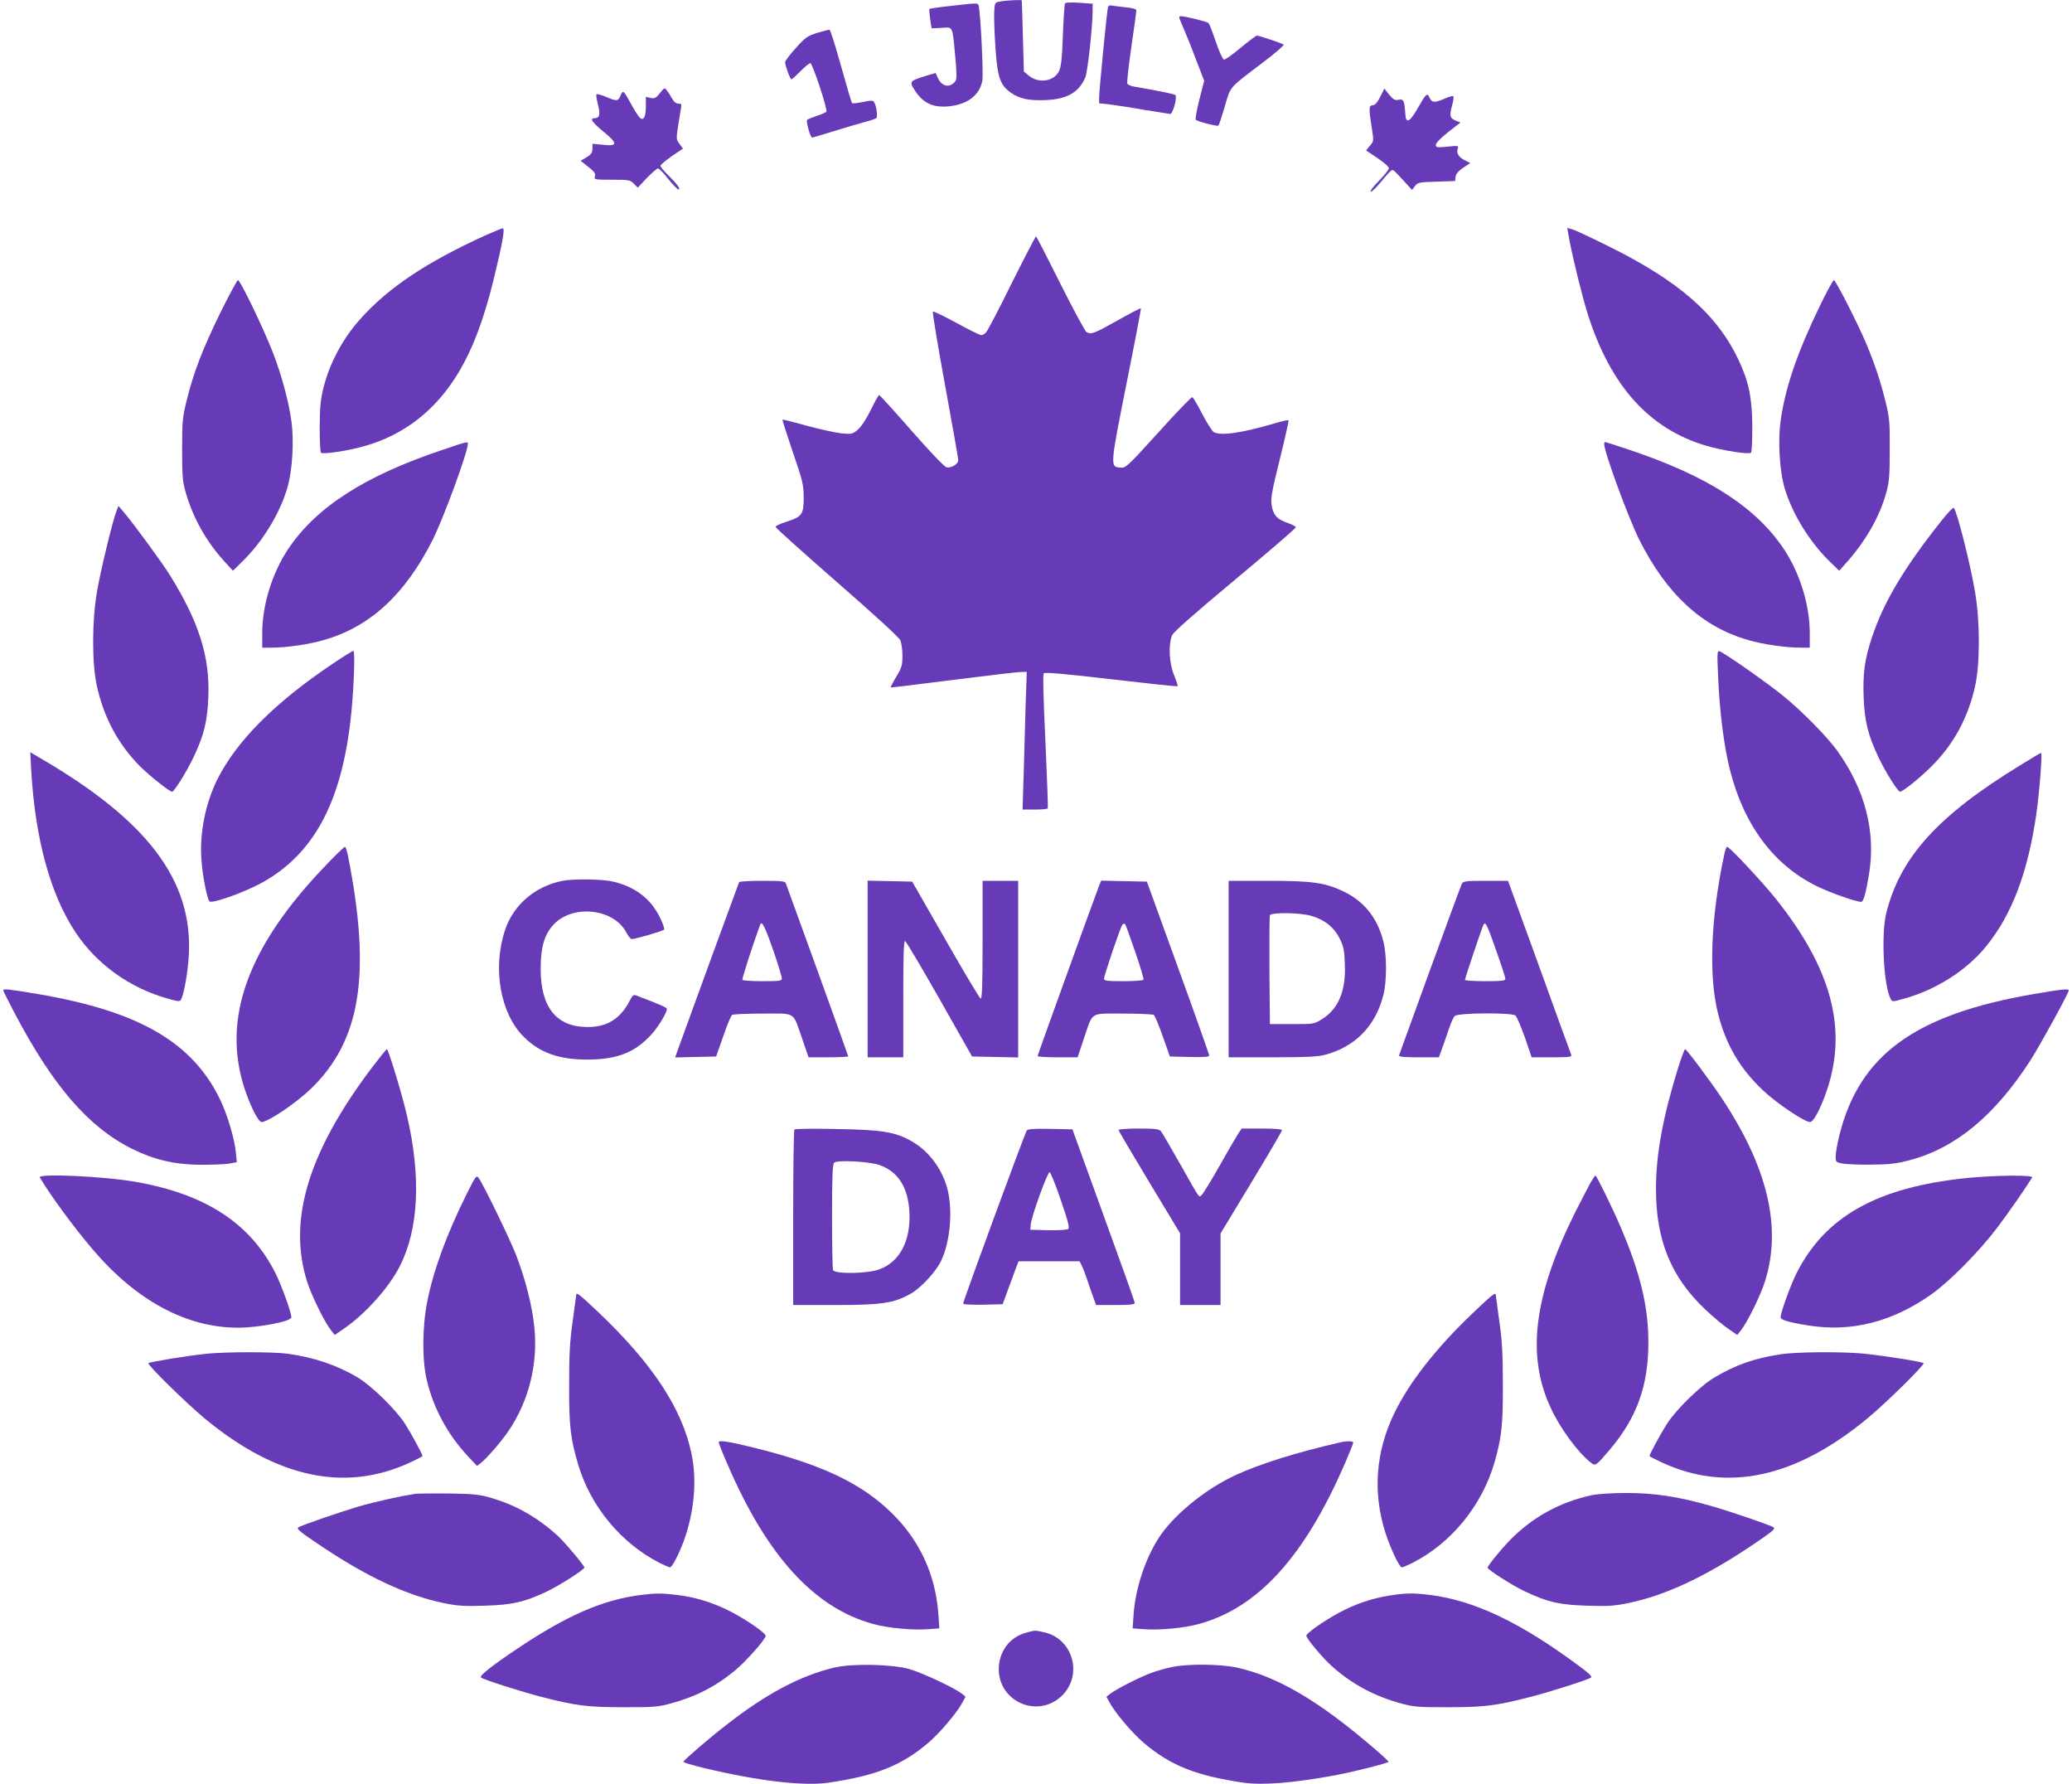 <?xml version="1.0" standalone="no"?>
<!DOCTYPE svg PUBLIC "-//W3C//DTD SVG 20010904//EN"
 "http://www.w3.org/TR/2001/REC-SVG-20010904/DTD/svg10.dtd">
<svg version="1.0" xmlns="http://www.w3.org/2000/svg"
 width="1280pt" height="1102pt" viewBox="0 0 1280 1102"
 preserveAspectRatio="xMidYMid meet">
<g transform="translate(0,1102) scale(0.1,-0.1)"
fill="#673ab7" stroke="none">
<path d="M6180 11011 c-34 -6 -35 -7 -38 -61 -2 -30 1 -128 7 -217 12 -186 28
-236 92 -283 56 -40 114 -53 221 -48 131 6 204 48 243 141 14 34 45 314 45
413 l0 41 -82 6 c-50 3 -85 2 -89 -4 -3 -6 -9 -94 -13 -197 -5 -146 -11 -195
-24 -222 -32 -64 -129 -78 -189 -25 l-28 23 -6 219 c-3 120 -6 219 -7 221 -3
4 -96 0 -132 -7z"/>
<path d="M5870 10983 c-68 -7 -126 -16 -128 -18 -3 -2 0 -30 4 -62 l9 -58 61
3 c73 4 67 17 85 -176 9 -91 10 -139 3 -150 -30 -46 -83 -40 -108 12 l-16 35
-52 -15 c-112 -34 -114 -37 -72 -99 51 -76 114 -102 212 -91 110 13 181 67
200 154 9 38 -11 431 -23 470 -5 14 -12 14 -175 -5z"/>
<path d="M6845 10978 c-6 -17 -55 -516 -55 -561 l0 -35 58 -6 c31 -4 127 -18
212 -33 85 -14 161 -26 169 -27 16 -1 45 104 32 117 -6 6 -113 28 -254 52 -21
3 -40 12 -43 19 -3 8 8 109 25 226 17 117 31 218 31 226 0 8 -23 15 -67 19
-38 4 -76 9 -86 11 -9 3 -19 -1 -22 -8z"/>
<path d="M7289 10898 c5 -13 19 -45 31 -73 12 -27 44 -107 70 -177 l49 -127
-30 -117 c-16 -64 -26 -120 -22 -124 12 -11 134 -42 140 -36 3 3 21 56 39 118
38 129 22 110 237 273 75 57 133 107 127 110 -15 9 -152 55 -165 55 -6 0 -51
-34 -101 -75 -49 -42 -95 -74 -103 -73 -8 2 -29 48 -50 110 -20 59 -40 111
-46 116 -10 9 -144 42 -171 42 -10 0 -11 -6 -5 -22z"/>
<path d="M5048 10817 c-61 -20 -74 -29 -133 -95 -36 -40 -65 -78 -65 -86 0
-20 31 -106 39 -106 4 0 29 23 56 50 27 28 55 50 61 50 13 0 108 -286 99 -300
-3 -4 -29 -16 -58 -25 -28 -10 -56 -21 -61 -25 -8 -8 20 -110 31 -110 3 0 62
18 131 39 70 22 156 47 192 57 36 9 69 20 74 25 9 8 0 77 -14 98 -7 12 -18 12
-69 1 -34 -7 -64 -10 -67 -7 -4 3 -34 106 -68 228 -34 122 -66 223 -71 225 -6
1 -40 -8 -77 -19z"/>
<path d="M4077 10445 c-25 -31 -33 -35 -58 -30 l-29 7 0 -60 c0 -68 -17 -94
-42 -64 -8 9 -30 44 -48 77 -49 89 -51 91 -66 56 -15 -37 -23 -38 -91 -9 -29
12 -55 19 -58 16 -4 -3 1 -32 9 -64 16 -59 10 -84 -20 -84 -33 0 -18 -23 50
-80 94 -76 94 -95 0 -84 l-64 6 0 -30 c0 -24 -7 -35 -36 -53 l-37 -22 24 -19
c62 -48 70 -58 64 -78 -6 -19 -2 -20 105 -20 104 0 112 -1 135 -24 l25 -25 56
60 c32 32 62 59 69 59 6 0 35 -29 63 -65 29 -36 57 -65 63 -65 16 0 -6 31 -60
85 -28 27 -51 54 -51 60 0 7 31 33 69 60 l70 47 -21 29 c-21 27 -21 32 -9 111
7 46 15 95 18 111 5 23 2 27 -16 27 -14 0 -28 11 -39 31 -9 17 -24 40 -32 50
-14 19 -16 18 -43 -16z"/>
<path d="M8526 10421 c-18 -35 -32 -51 -46 -51 -24 0 -25 -20 -6 -138 13 -83
13 -84 -11 -112 l-24 -29 70 -47 c39 -26 71 -54 71 -63 0 -8 -27 -43 -61 -77
-34 -34 -57 -64 -51 -68 5 -3 35 26 66 64 31 39 61 70 66 70 10 0 16 -6 79
-75 l44 -48 18 24 c17 22 25 24 133 27 l115 4 3 26 c2 18 17 35 47 56 l44 29
-36 18 c-38 20 -52 45 -41 73 6 16 0 17 -65 10 -65 -6 -71 -5 -71 12 1 11 31
43 76 78 l76 59 -31 13 c-35 15 -38 29 -19 99 7 24 9 47 6 51 -4 3 -28 -4 -53
-15 -62 -27 -79 -26 -94 6 -15 32 -20 27 -75 -69 -46 -81 -70 -93 -74 -38 -6
90 -11 100 -41 94 -23 -5 -33 0 -59 31 l-30 38 -26 -52z"/>
<path d="M3000 9567 c-365 -166 -602 -324 -775 -518 -108 -121 -189 -272 -227
-425 -18 -72 -22 -118 -23 -241 0 -83 3 -155 8 -159 11 -12 175 13 273 42 243
70 436 221 574 449 90 149 158 329 219 577 54 221 72 318 57 318 -6 0 -54 -20
-106 -43z"/>
<path d="M9696 9533 c23 -120 79 -347 114 -458 142 -443 382 -707 734 -809 98
-29 262 -54 273 -42 5 4 8 76 8 159 -1 178 -21 278 -84 412 -132 282 -370 490
-806 705 -110 55 -212 102 -226 105 l-27 7 14 -79z"/>
<path d="M6251 9273 c-78 -159 -150 -296 -159 -305 -8 -10 -22 -18 -30 -18 -8
0 -78 34 -154 76 -77 42 -142 73 -145 70 -4 -4 30 -208 75 -454 45 -246 82
-455 82 -464 0 -24 -45 -51 -73 -44 -13 3 -103 97 -216 226 -106 121 -196 220
-200 220 -4 0 -27 -41 -51 -91 -26 -53 -59 -104 -79 -121 -33 -29 -38 -30
-100 -25 -36 4 -133 25 -215 47 -81 23 -150 40 -152 38 -2 -2 27 -91 63 -198
62 -180 67 -202 68 -281 0 -106 -9 -120 -106 -151 -38 -12 -69 -27 -68 -32 0
-6 171 -159 379 -341 235 -205 384 -341 392 -360 7 -16 13 -59 13 -95 0 -58
-4 -73 -38 -129 -21 -35 -36 -65 -35 -67 2 -1 176 20 388 47 212 27 400 49
419 49 l34 0 -7 -202 c-3 -112 -9 -303 -12 -425 l-7 -223 76 0 c42 0 78 3 80
8 2 4 -5 191 -15 416 -13 272 -16 412 -10 418 7 7 146 -5 416 -37 224 -26 408
-46 411 -43 2 2 -8 33 -22 68 -31 74 -36 191 -12 247 10 21 132 129 389 343
206 172 375 317 375 323 0 5 -21 17 -47 26 -62 21 -85 42 -98 90 -14 53 -8 89
53 333 28 113 49 209 47 212 -3 3 -44 -6 -90 -20 -204 -60 -337 -78 -374 -51
-10 8 -42 58 -70 112 -28 55 -55 100 -61 102 -5 1 -100 -96 -209 -218 -195
-214 -201 -220 -235 -217 -64 5 -64 7 38 518 51 254 91 464 89 466 -2 2 -68
-32 -146 -76 -144 -81 -160 -87 -190 -71 -9 5 -82 140 -162 300 -80 160 -147
291 -150 291 -3 0 -70 -129 -149 -287z"/>
<path d="M1361 9088 c-110 -225 -164 -365 -207 -538 -26 -106 -29 -130 -29
-305 0 -169 3 -199 23 -269 45 -155 125 -298 236 -421 l55 -60 56 55 c132 128
243 314 285 475 27 103 36 274 21 389 -17 126 -63 296 -117 433 -58 149 -200
443 -214 443 -5 0 -54 -91 -109 -202z"/>
<path d="M11241 9128 c-141 -292 -214 -507 -242 -714 -15 -114 -6 -286 20
-388 43 -163 153 -346 286 -476 l57 -55 40 45 c122 136 208 285 250 435 19 70
22 104 22 270 1 174 -2 199 -27 298 -32 130 -66 230 -119 357 -53 125 -188
390 -199 390 -5 0 -45 -73 -88 -162z"/>
<path d="M2729 8240 c-477 -160 -775 -352 -949 -611 -99 -149 -160 -345 -160
-521 l0 -88 58 0 c91 0 230 20 322 47 286 81 503 282 673 619 67 134 217 542
217 592 0 17 2 17 -161 -38z"/>
<path d="M9910 8278 c0 -50 150 -458 217 -592 169 -336 388 -538 673 -619 92
-27 231 -47 323 -47 l57 0 0 88 c0 176 -61 372 -160 521 -174 260 -472 451
-952 612 -81 27 -149 49 -152 49 -3 0 -6 -5 -6 -12z"/>
<path d="M720 7865 c-25 -63 -100 -376 -121 -500 -31 -180 -31 -439 -2 -575
43 -200 133 -367 269 -504 61 -60 182 -156 197 -156 13 0 92 127 133 214 65
138 85 220 91 371 10 248 -57 461 -235 749 -53 85 -223 317 -290 396 l-30 35
-12 -30z"/>
<path d="M11993 7803 c-230 -289 -356 -501 -428 -717 -46 -137 -58 -226 -52
-376 6 -146 27 -230 91 -366 43 -91 120 -214 134 -214 17 1 123 86 190 153
140 137 232 306 275 507 29 136 29 395 -2 574 -29 173 -111 497 -131 519 -4 5
-39 -31 -77 -80z"/>
<path d="M2059 6923 c-358 -239 -598 -479 -717 -718 -72 -146 -109 -326 -98
-489 5 -93 35 -248 50 -263 16 -16 221 57 331 119 310 175 479 484 539 988 20
163 32 440 19 440 -5 0 -61 -34 -124 -77z"/>
<path d="M10614 6839 c8 -186 28 -360 56 -499 78 -381 267 -652 553 -793 81
-40 243 -97 275 -97 14 0 29 56 48 170 43 261 -23 519 -193 759 -66 92 -223
251 -343 348 -102 82 -352 257 -386 270 -16 6 -17 -6 -10 -158z"/>
<path d="M193 6259 c25 -422 118 -763 274 -998 131 -197 336 -344 571 -409 67
-19 73 -19 81 -4 18 35 41 165 47 265 29 467 -253 841 -930 1232 l-49 29 6
-115z"/>
<path d="M12484 6296 c-510 -311 -745 -569 -831 -914 -33 -131 -17 -450 27
-532 10 -18 12 -18 82 2 197 54 385 174 504 319 163 199 261 458 314 824 19
137 38 375 29 375 -3 0 -59 -33 -125 -74z"/>
<path d="M2017 5680 c-488 -505 -651 -955 -503 -1393 36 -106 83 -197 102
-197 39 0 210 115 303 204 310 299 376 708 230 1444 -6 28 -14 52 -18 52 -5 0
-56 -49 -114 -110z"/>
<path d="M10652 5743 c-84 -392 -98 -750 -38 -986 49 -191 135 -338 279 -473
84 -79 255 -194 289 -194 21 0 66 84 104 197 128 379 28 751 -315 1181 -83
104 -287 322 -301 322 -5 0 -13 -21 -18 -47z"/>
<path d="M3475 5580 c-170 -34 -303 -148 -355 -304 -79 -237 -29 -518 117
-661 100 -99 221 -141 403 -139 177 2 286 46 386 157 42 47 94 133 94 156 0 8
-38 25 -187 82 -20 7 -25 3 -43 -32 -58 -112 -140 -163 -263 -162 -190 1 -287
122 -287 359 0 138 25 219 85 279 122 122 371 91 445 -56 11 -21 26 -39 33
-39 22 0 190 49 199 58 5 5 -7 40 -27 79 -57 114 -152 186 -287 218 -67 16
-245 18 -313 5z"/>
<path d="M4566 5572 c-3 -6 -295 -804 -382 -1045 l-13 -38 127 3 126 3 44 125
c23 68 48 128 55 132 7 4 92 8 189 8 209 0 184 16 244 -157 l39 -113 122 0
c68 0 123 3 123 6 0 5 -364 1012 -385 1067 -6 15 -23 17 -145 17 -77 0 -141
-4 -144 -8z m213 -427 c28 -82 51 -158 51 -167 0 -16 -12 -18 -119 -18 -66 0
-122 4 -125 8 -3 6 58 199 110 341 10 28 30 -12 83 -164z"/>
<path d="M5360 5035 l0 -545 110 0 110 0 0 361 c0 266 3 360 11 357 7 -2 102
-163 213 -358 l201 -355 143 -3 142 -3 0 546 0 545 -110 0 -110 0 0 -366 c0
-273 -3 -365 -12 -362 -6 2 -104 166 -217 364 l-206 359 -137 3 -138 3 0 -546z"/>
<path d="M6791 5553 c-25 -64 -381 -1048 -381 -1055 0 -5 56 -8 123 -8 l124 0
38 113 c58 172 34 157 243 157 97 0 182 -4 189 -8 7 -4 32 -64 56 -132 l44
-125 122 -3 c93 -2 121 0 121 10 -1 7 -87 252 -193 543 l-192 530 -141 3 -141
3 -12 -28z m222 -412 c31 -90 54 -167 51 -172 -3 -5 -59 -9 -125 -9 -97 0
-119 3 -119 14 0 21 101 318 113 334 6 7 13 9 17 5 4 -4 32 -82 63 -172z"/>
<path d="M7590 5035 l0 -545 268 0 c206 0 281 3 326 15 186 49 312 176 361
366 23 86 23 253 0 338 -37 144 -120 246 -247 306 -113 54 -193 65 -469 65
l-239 0 0 -545z m509 329 c82 -23 143 -71 177 -141 25 -49 29 -73 32 -159 7
-164 -40 -276 -142 -339 -49 -30 -51 -30 -185 -30 l-136 0 -3 330 c-1 181 0
336 3 342 7 19 185 17 254 -3z"/>
<path d="M9031 5562 c-5 -10 -94 -250 -197 -533 -103 -283 -189 -520 -191
-526 -4 -10 24 -13 120 -13 l126 0 19 53 c11 28 29 82 42 120 12 37 28 74 37
82 19 20 350 22 375 3 8 -7 34 -68 58 -135 l42 -123 125 0 c113 0 125 2 119
17 -4 9 -93 254 -198 545 l-192 528 -137 0 c-123 0 -139 -2 -148 -18z m213
-416 c31 -87 56 -165 56 -172 0 -11 -25 -14 -125 -14 -69 0 -125 4 -125 8 0
11 107 329 115 342 12 20 22 -1 79 -164z"/>
<path d="M20 4903 c0 -3 30 -63 66 -132 239 -456 459 -711 729 -846 135 -67
260 -97 420 -99 72 0 152 3 179 7 l49 9 -6 61 c-8 82 -50 224 -92 315 -170
362 -502 556 -1133 663 -180 30 -212 34 -212 22z"/>
<path d="M12560 4880 c-729 -126 -1071 -374 -1196 -867 -13 -53 -24 -113 -24
-134 0 -37 1 -38 48 -46 26 -4 106 -7 177 -6 104 1 150 6 230 27 284 74 528
275 750 620 56 87 235 413 235 429 0 12 -46 7 -220 -23z"/>
<path d="M2286 4411 c-383 -513 -507 -927 -390 -1303 27 -87 109 -254 149
-304 l23 -29 58 40 c133 92 277 253 344 385 117 230 132 554 44 930 -31 135
-115 410 -124 410 -4 0 -50 -58 -104 -129z"/>
<path d="M10365 4419 c-93 -301 -135 -529 -135 -742 0 -317 93 -545 305 -745
44 -42 107 -95 139 -117 l58 -40 23 29 c40 50 122 217 149 304 104 331 16 702
-266 1127 -72 109 -219 305 -228 305 -4 0 -24 -54 -45 -121z"/>
<path d="M4908 4044 c-5 -4 -8 -250 -8 -546 l0 -538 258 0 c286 0 361 11 463
67 65 35 160 137 193 206 55 117 72 301 41 435 -30 126 -114 241 -221 302
-102 59 -181 72 -464 77 -140 3 -258 2 -262 -3z m524 -219 c116 -40 178 -138
186 -291 9 -175 -59 -307 -184 -353 -72 -28 -278 -31 -288 -5 -3 9 -6 158 -6
333 0 240 3 320 13 330 17 18 216 8 279 -14z"/>
<path d="M6343 4038 c-11 -14 -393 -1053 -393 -1069 0 -6 50 -8 122 -7 l122 3
33 90 c19 50 40 109 49 133 l16 42 189 0 188 0 14 -27 c8 -16 22 -53 32 -83
10 -30 26 -79 37 -107 l19 -53 120 0 c89 0 119 3 119 13 0 7 -87 251 -193 542
l-192 530 -136 3 c-101 2 -139 -1 -146 -10z m210 -429 c47 -137 56 -173 45
-180 -7 -5 -62 -8 -123 -7 l-110 3 2 30 c2 44 103 325 117 325 6 0 37 -77 69
-171z"/>
<path d="M6910 4041 c0 -5 86 -150 190 -323 l190 -315 0 -222 0 -221 125 0
125 0 0 221 0 221 190 314 c105 173 190 319 190 324 0 6 -49 10 -124 10 l-125
0 -19 -27 c-10 -16 -63 -105 -116 -200 -54 -95 -105 -178 -113 -184 -18 -15
-5 -34 -135 196 -56 99 -108 188 -116 198 -13 14 -33 17 -139 17 -67 0 -123
-4 -123 -9z"/>
<path d="M246 3748 c65 -111 215 -314 327 -445 269 -316 579 -483 897 -483
129 0 330 39 330 64 0 30 -61 198 -98 272 -154 307 -430 488 -860 564 -195 35
-611 54 -596 28z"/>
<path d="M2887 3654 c-125 -250 -210 -479 -248 -675 -31 -156 -32 -366 -1
-489 42 -171 127 -328 249 -460 l60 -64 25 20 c36 28 124 130 168 194 127 187
184 414 161 642 -13 135 -58 308 -116 455 -46 114 -199 427 -228 468 -14 18
-18 12 -70 -91z"/>
<path d="M9827 3718 c-13 -24 -56 -106 -95 -183 -257 -515 -304 -886 -152
-1211 57 -124 167 -274 247 -337 29 -23 32 -21 117 79 168 198 239 395 239
664 0 220 -50 428 -170 708 -46 110 -150 322 -157 322 -2 0 -15 -19 -29 -42z"/>
<path d="M12147 3744 c-551 -57 -872 -237 -1049 -588 -37 -74 -98 -242 -98
-272 0 -16 51 -31 170 -50 266 -43 521 21 764 194 111 79 293 263 402 407 75
99 185 258 218 313 10 16 -232 14 -407 -4z"/>
<path d="M3560 3024 c0 -3 -10 -77 -22 -163 -18 -125 -22 -204 -22 -396 -1
-252 8 -328 55 -488 77 -261 266 -489 506 -611 29 -14 57 -26 62 -26 13 0 52
76 83 157 66 178 85 377 50 544 -58 279 -241 557 -576 875 -110 104 -136 125
-136 108z"/>
<path d="M9094 2906 c-223 -213 -388 -424 -479 -611 -118 -242 -136 -496 -55
-746 33 -99 85 -209 100 -209 6 0 34 12 63 26 243 123 433 356 510 624 43 151
52 229 51 475 0 192 -4 271 -22 396 -12 86 -22 160 -22 163 0 17 -28 -5 -146
-118z"/>
<path d="M1275 2659 c-118 -12 -349 -50 -358 -58 -9 -9 228 -242 349 -343 441
-364 862 -456 1262 -273 45 21 82 40 82 42 0 11 -68 137 -107 198 -58 91 -210
239 -299 291 -124 73 -269 122 -427 143 -90 13 -383 12 -502 0z"/>
<path d="M10995 2655 c-159 -25 -268 -63 -400 -140 -88 -51 -239 -198 -298
-290 -39 -61 -107 -187 -107 -198 0 -2 37 -21 82 -42 400 -183 821 -91 1262
273 121 100 358 334 349 343 -10 9 -237 45 -372 59 -138 13 -417 11 -516 -5z"/>
<path d="M4440 2112 c0 -6 22 -62 50 -126 245 -573 538 -896 904 -996 90 -25
248 -40 341 -32 l68 5 -6 86 c-17 244 -115 458 -290 628 -183 179 -423 294
-818 394 -179 45 -249 57 -249 41z"/>
<path d="M8285 2113 c-275 -63 -499 -133 -651 -203 -178 -82 -362 -229 -460
-365 -90 -127 -160 -327 -171 -496 l-6 -86 68 -5 c93 -8 251 7 341 32 366 100
653 416 903 993 28 65 51 122 51 127 0 10 -38 11 -75 3z"/>
<path d="M2565 1794 c-90 -14 -244 -48 -352 -79 -114 -34 -361 -119 -371 -129
-9 -10 12 -27 126 -104 293 -198 541 -315 774 -363 87 -18 126 -20 253 -16
170 5 244 22 382 87 80 38 233 136 233 149 0 12 -128 164 -168 199 -122 110
-252 184 -399 228 -79 24 -106 27 -268 30 -99 1 -193 0 -210 -2z"/>
<path d="M9831 1785 c-196 -43 -362 -134 -503 -277 -57 -59 -138 -158 -138
-170 0 -13 157 -113 233 -148 138 -65 212 -82 382 -87 127 -4 166 -2 253 16
233 48 481 165 774 363 114 77 135 94 126 104 -11 11 -265 98 -388 133 -201
58 -354 81 -529 80 -84 0 -173 -6 -210 -14z"/>
<path d="M3956 1169 c-233 -30 -456 -127 -761 -332 -161 -108 -238 -169 -223
-178 22 -15 252 -88 372 -119 215 -55 285 -64 506 -64 179 -1 215 2 286 21
161 43 284 106 406 207 69 58 188 192 188 213 0 17 -111 94 -211 147 -105 55
-218 91 -334 105 -101 12 -131 12 -229 0z"/>
<path d="M8580 1165 c-107 -17 -211 -53 -309 -106 -91 -49 -201 -126 -201
-141 0 -17 98 -135 158 -189 126 -112 264 -186 435 -232 72 -19 107 -22 287
-21 221 0 291 9 506 64 120 31 350 104 372 119 10 6 -12 27 -75 73 -362 269
-647 404 -923 438 -104 12 -142 12 -250 -5z"/>
<path d="M6338 936 c-101 -27 -168 -117 -168 -226 1 -196 230 -301 379 -173
145 124 86 362 -100 402 -59 13 -51 13 -111 -3z"/>
<path d="M5155 721 c-209 -49 -424 -163 -670 -356 -106 -82 -258 -213 -263
-226 -2 -4 55 -21 125 -38 334 -80 617 -114 772 -91 291 43 449 105 613 244
71 59 180 188 214 252 l19 35 -25 20 c-43 34 -242 127 -320 150 -109 31 -352
36 -465 10z"/>
<path d="M7240 724 c-36 -7 -92 -23 -125 -35 -68 -24 -218 -100 -255 -129
l-25 -19 19 -35 c34 -64 143 -193 214 -252 164 -139 322 -201 613 -244 118
-17 309 -2 564 45 136 26 336 77 333 85 -2 4 -43 43 -93 85 -338 290 -592 440
-845 496 -103 22 -303 24 -400 3z"/>
</g>
</svg>
